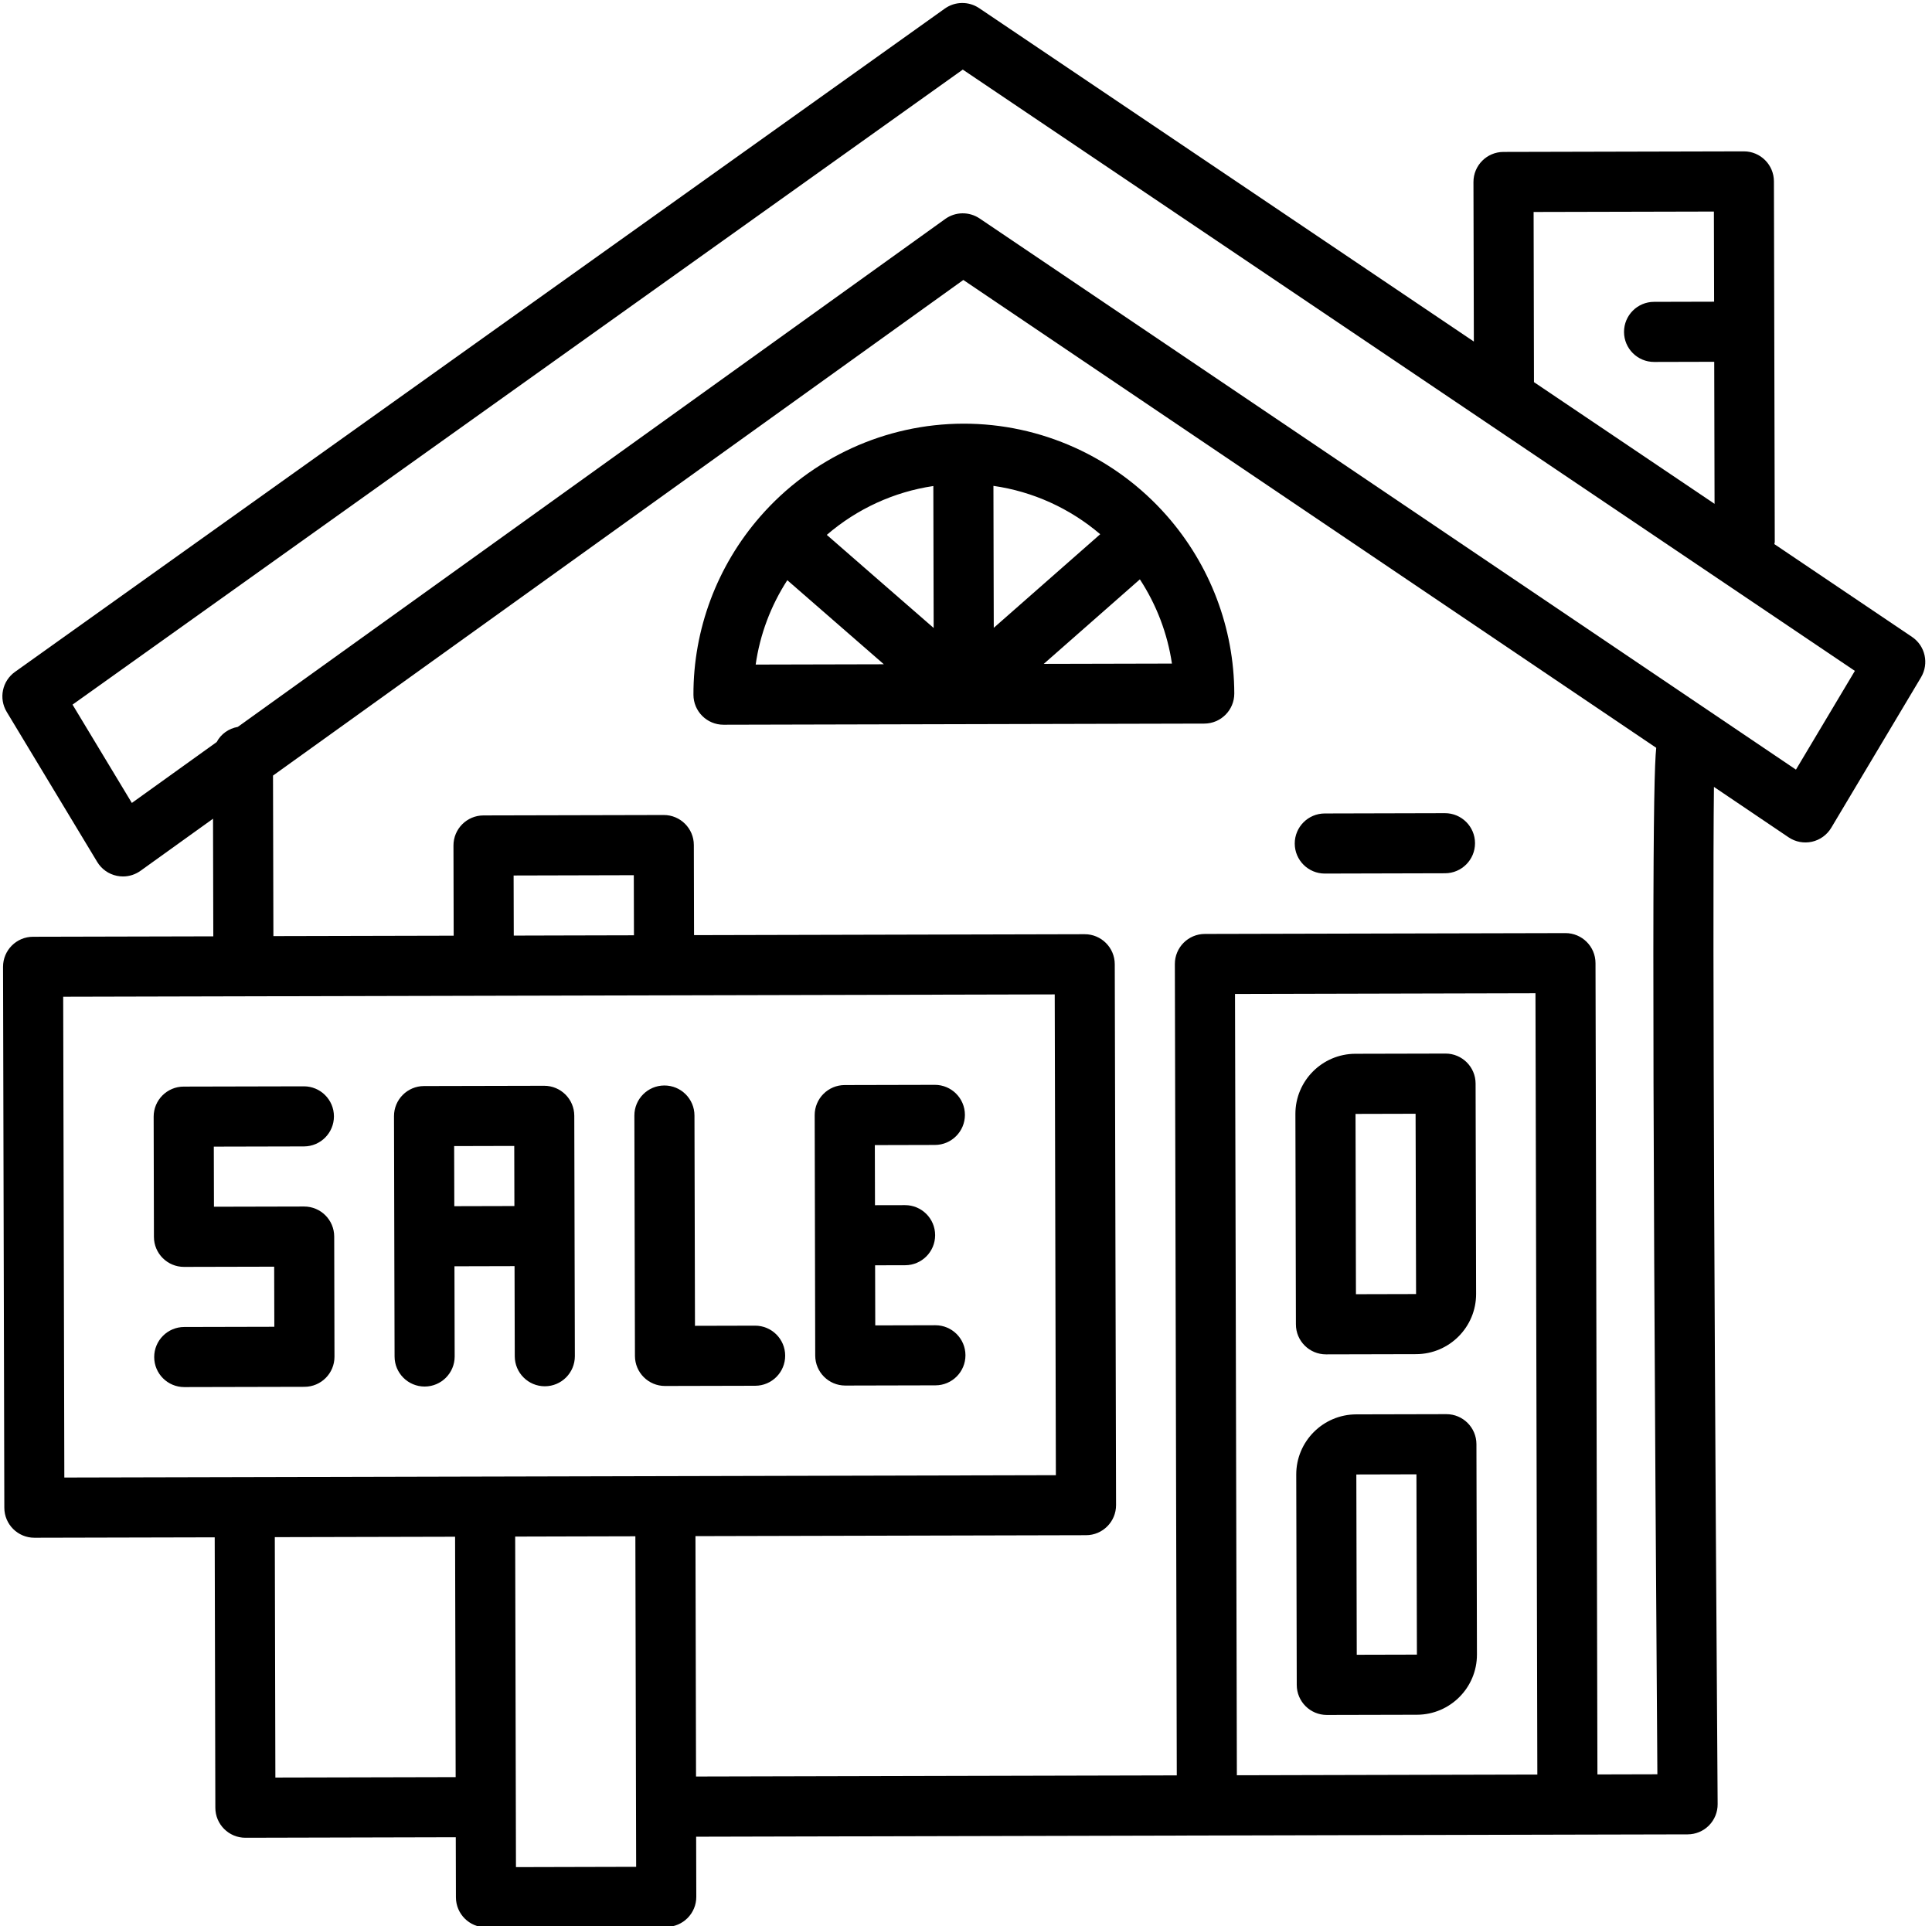 <?xml version="1.0" encoding="UTF-8"?><svg xmlns="http://www.w3.org/2000/svg" xmlns:xlink="http://www.w3.org/1999/xlink" height="64.1" preserveAspectRatio="xMidYMid meet" version="1.0" viewBox="-0.2 0.1 64.3 64.1" width="64.3" zoomAndPan="magnify"><g id="change1_1"><path d="M9.934,46.251c0.552-0.001,0.999-0.45,0.998-1.002l-0.009-4c-0.001-0.552-0.45-0.999-1.002-0.998l-3,0.007l-0.005-2 l3-0.007c0.552-0.001,0.999-0.45,0.998-1.002c-0.001-0.552-0.45-0.999-1.002-0.998l-4,0.009c-0.552,0.001-0.999,0.45-0.998,1.002 l0.009,4c0.001,0.552,0.45,0.999,1.002,0.998l3-0.007l0.005,2l-3,0.007c-0.552,0.001-0.999,0.45-0.998,1.002 c0.001,0.552,0.45,0.999,1.002,0.998L9.934,46.251z" fill="inherit"/><path d="M13.934,46.242c0.552-0.001,0.999-0.45,0.998-1.002l-0.007-3l2-0.005l0.007,3c0.001,0.552,0.45,0.999,1.002,0.998 c0.552-0.001,0.999-0.45,0.998-1.002l-0.019-8c-0.001-0.552-0.45-0.999-1.002-0.998l-4,0.009c-0.552,0.001-0.999,0.45-0.998,1.002 l0.019,8C12.933,45.796,13.382,46.243,13.934,46.242z M16.915,38.235l0.005,2l-2,0.005l-0.005-2L16.915,38.235z" fill="inherit"/><path d="M21.934,46.223l3-0.007c0.552-0.001,0.999-0.45,0.998-1.002c-0.001-0.552-0.45-0.999-1.002-0.998l-2,0.005l-0.017-7 c-0.001-0.552-0.45-0.999-1.002-0.998c-0.552,0.001-0.999,0.45-0.998,1.002l0.019,8C20.933,45.777,21.382,46.224,21.934,46.223z" fill="inherit"/><path d="M26.932,45.211c0.001,0.552,0.45,0.999,1.002,0.998l3-0.007c0.552-0.001,0.999-0.45,0.998-1.002 c-0.001-0.552-0.45-0.999-1.002-0.998l-2,0.005l-0.005-2l1-0.002c0.552-0.001,0.999-0.45,0.998-1.002s-0.45-0.999-1.002-0.998 l-1,0.002l-0.005-2l2-0.005c0.552-0.001,0.999-0.45,0.998-1.002c-0.001-0.552-0.45-0.999-1.002-0.998l-3,0.007 c-0.552,0.001-0.999,0.45-0.998,1.002L26.932,45.211z" fill="inherit"/><path d="M63.436,21.296l-4.583-3.089c0.002-0.025,0.014-0.047,0.014-0.072l-0.028-12c-0.001-0.552-0.45-0.999-1.002-0.998l-8,0.019 c-0.552,0.001-0.999,0.45-0.998,1.002l0.013,5.308L32.386,0.37c-0.346-0.232-0.8-0.227-1.14,0.015L0.299,22.459 c-0.426,0.303-0.546,0.883-0.276,1.331l3.012,4.993c0.144,0.239,0.381,0.407,0.655,0.463c0.067,0.014,0.136,0.021,0.204,0.021 c0.207,0,0.41-0.065,0.581-0.187l2.415-1.734l0.009,3.914l-6,0.014c-0.552,0.001-0.999,0.45-0.998,1.002l0.043,18 c0.001,0.552,0.45,0.999,1.002,0.998l6-0.014l0.021,9c0.001,0.552,0.45,0.999,1.002,0.998l7-0.017l0.005,2 c0.001,0.552,0.45,0.999,1.002,0.998l6-0.014c0.552-0.001,0.999-0.45,0.998-1.002l-0.005-2l19.4-0.046l9.6-0.023c0,0,0,0,0,0 l4-0.009c0.266-0.001,0.521-0.107,0.708-0.296c0.187-0.189,0.291-0.445,0.289-0.711c-0.086-11.972-0.178-29.458-0.123-33.851 l2.485,1.678c0.227,0.154,0.509,0.206,0.777,0.147c0.268-0.06,0.5-0.228,0.641-0.463l2.988-5.007 C64.008,22.182,63.876,21.593,63.436,21.296z M50.841,7.154l6-0.014l0.007,3l-2,0.005c-0.552,0.001-0.999,0.45-0.998,1.002 c0.001,0.552,0.45,0.999,1.002,0.998l2-0.005l0.011,4.727l-6.01-4.05L50.841,7.154z M1.903,33.27l33-0.078l0.038,16l-27,0.064l0,0 l0,0l-6,0.014L1.903,33.27z M16.894,29.235l4-0.01l0.005,2l-2.507,0.006l-1.493,0.004L16.894,29.235z M8.965,59.254l-0.019-8 l6-0.014l0.019,8L8.965,59.254z M16.972,62.235l-0.026-11l1.507-0.004l2.493-0.006l0.021,9c0,0,0,0,0,0s0,0,0,0l0.005,2 L16.972,62.235z M40.903,33.178l10-0.024l0.062,26l-10,0.024L40.903,33.178z M54.96,59.145l-1.995,0.005l-0.064-27 c-0.001-0.552-0.45-0.999-1.002-0.998l-12,0.028c-0.552,0.001-0.999,0.45-0.998,1.002l0.064,27l-16,0.038l-0.019-8l13-0.031 c0.552-0.001,0.999-0.45,0.998-1.002l-0.043-18c-0.001-0.552-0.45-0.999-1.002-0.998l-13,0.031l-0.007-3 c-0.001-0.552-0.45-0.999-1.002-0.998l-6,0.014c-0.552,0.001-0.999,0.45-0.998,1.002l0.007,3l-6,0.014l-0.013-5.342L31.861,9.417 l23.061,15.569C54.817,25.975,54.759,30.814,54.96,59.145z M59.572,25.712L32.403,7.37c-0.347-0.233-0.803-0.228-1.143,0.016 L7.714,24.29c-0.307,0.055-0.561,0.238-0.702,0.504l-2.824,2.027l-1.974-3.272L31.843,2.416l29.69,20.01L59.572,25.712z" fill="inherit"/><path d="M43.932,45.171l3-0.007c1.103-0.003,1.998-0.902,1.995-2.005l-0.017-7c-0.001-0.552-0.45-0.999-1.002-0.998l-3,0.007 c-1.103,0.003-1.998,0.902-1.995,2.005l0.017,7C42.93,44.725,43.379,45.172,43.932,45.171z M46.913,37.164l0.016,6l-2.001,0.005 l-0.014-6L46.913,37.164z" fill="inherit"/><path d="M47.936,47.161l-3,0.007c-1.103,0.003-1.998,0.902-1.995,2.005l0.017,7c0.001,0.552,0.45,0.999,1.002,0.998l3-0.007 c1.103-0.003,1.998-0.902,1.995-2.005l-0.017-7C48.937,47.607,48.488,47.16,47.936,47.161z M44.955,55.168l-0.014-6l2-0.005 l0.016,6L44.955,55.168z" fill="inherit"/><path d="M47.889,27.161l-4,0.01c-0.552,0.001-0.999,0.45-0.998,1.002c0.001,0.552,0.45,0.999,1.002,0.998l4-0.01 c0.552-0.001,0.999-0.45,0.998-1.002C48.89,27.607,48.441,27.16,47.889,27.161z" fill="inherit"/><path d="M31.858,14.199c-2.587,0.006-5.051,1.134-6.76,3.094c-1.436,1.648-2.224,3.753-2.219,5.927 c0.001,0.552,0.45,0.999,1.002,0.998l8-0.019l8-0.019c0.552-0.001,0.999-0.45,0.998-1.002c-0.005-2.174-0.803-4.275-2.247-5.917 C36.914,15.309,34.445,14.193,31.858,14.199z M30.869,18.984l0.005,2.014l-1.852-1.612L27.317,17.9 c1.007-0.868,2.237-1.432,3.546-1.626L30.869,18.984z M34.713,19.376l-1.839,1.617l-0.005-2.014l-0.006-2.71 c1.31,0.187,2.543,0.746,3.554,1.609L34.713,19.376z M26.003,19.408l3.213,2.798l-4.266,0.01 C25.092,21.217,25.452,20.259,26.003,19.408z M34.538,22.193l3.199-2.813c0.555,0.849,0.919,1.805,1.067,2.803L34.538,22.193z" fill="inherit"/></g></svg>